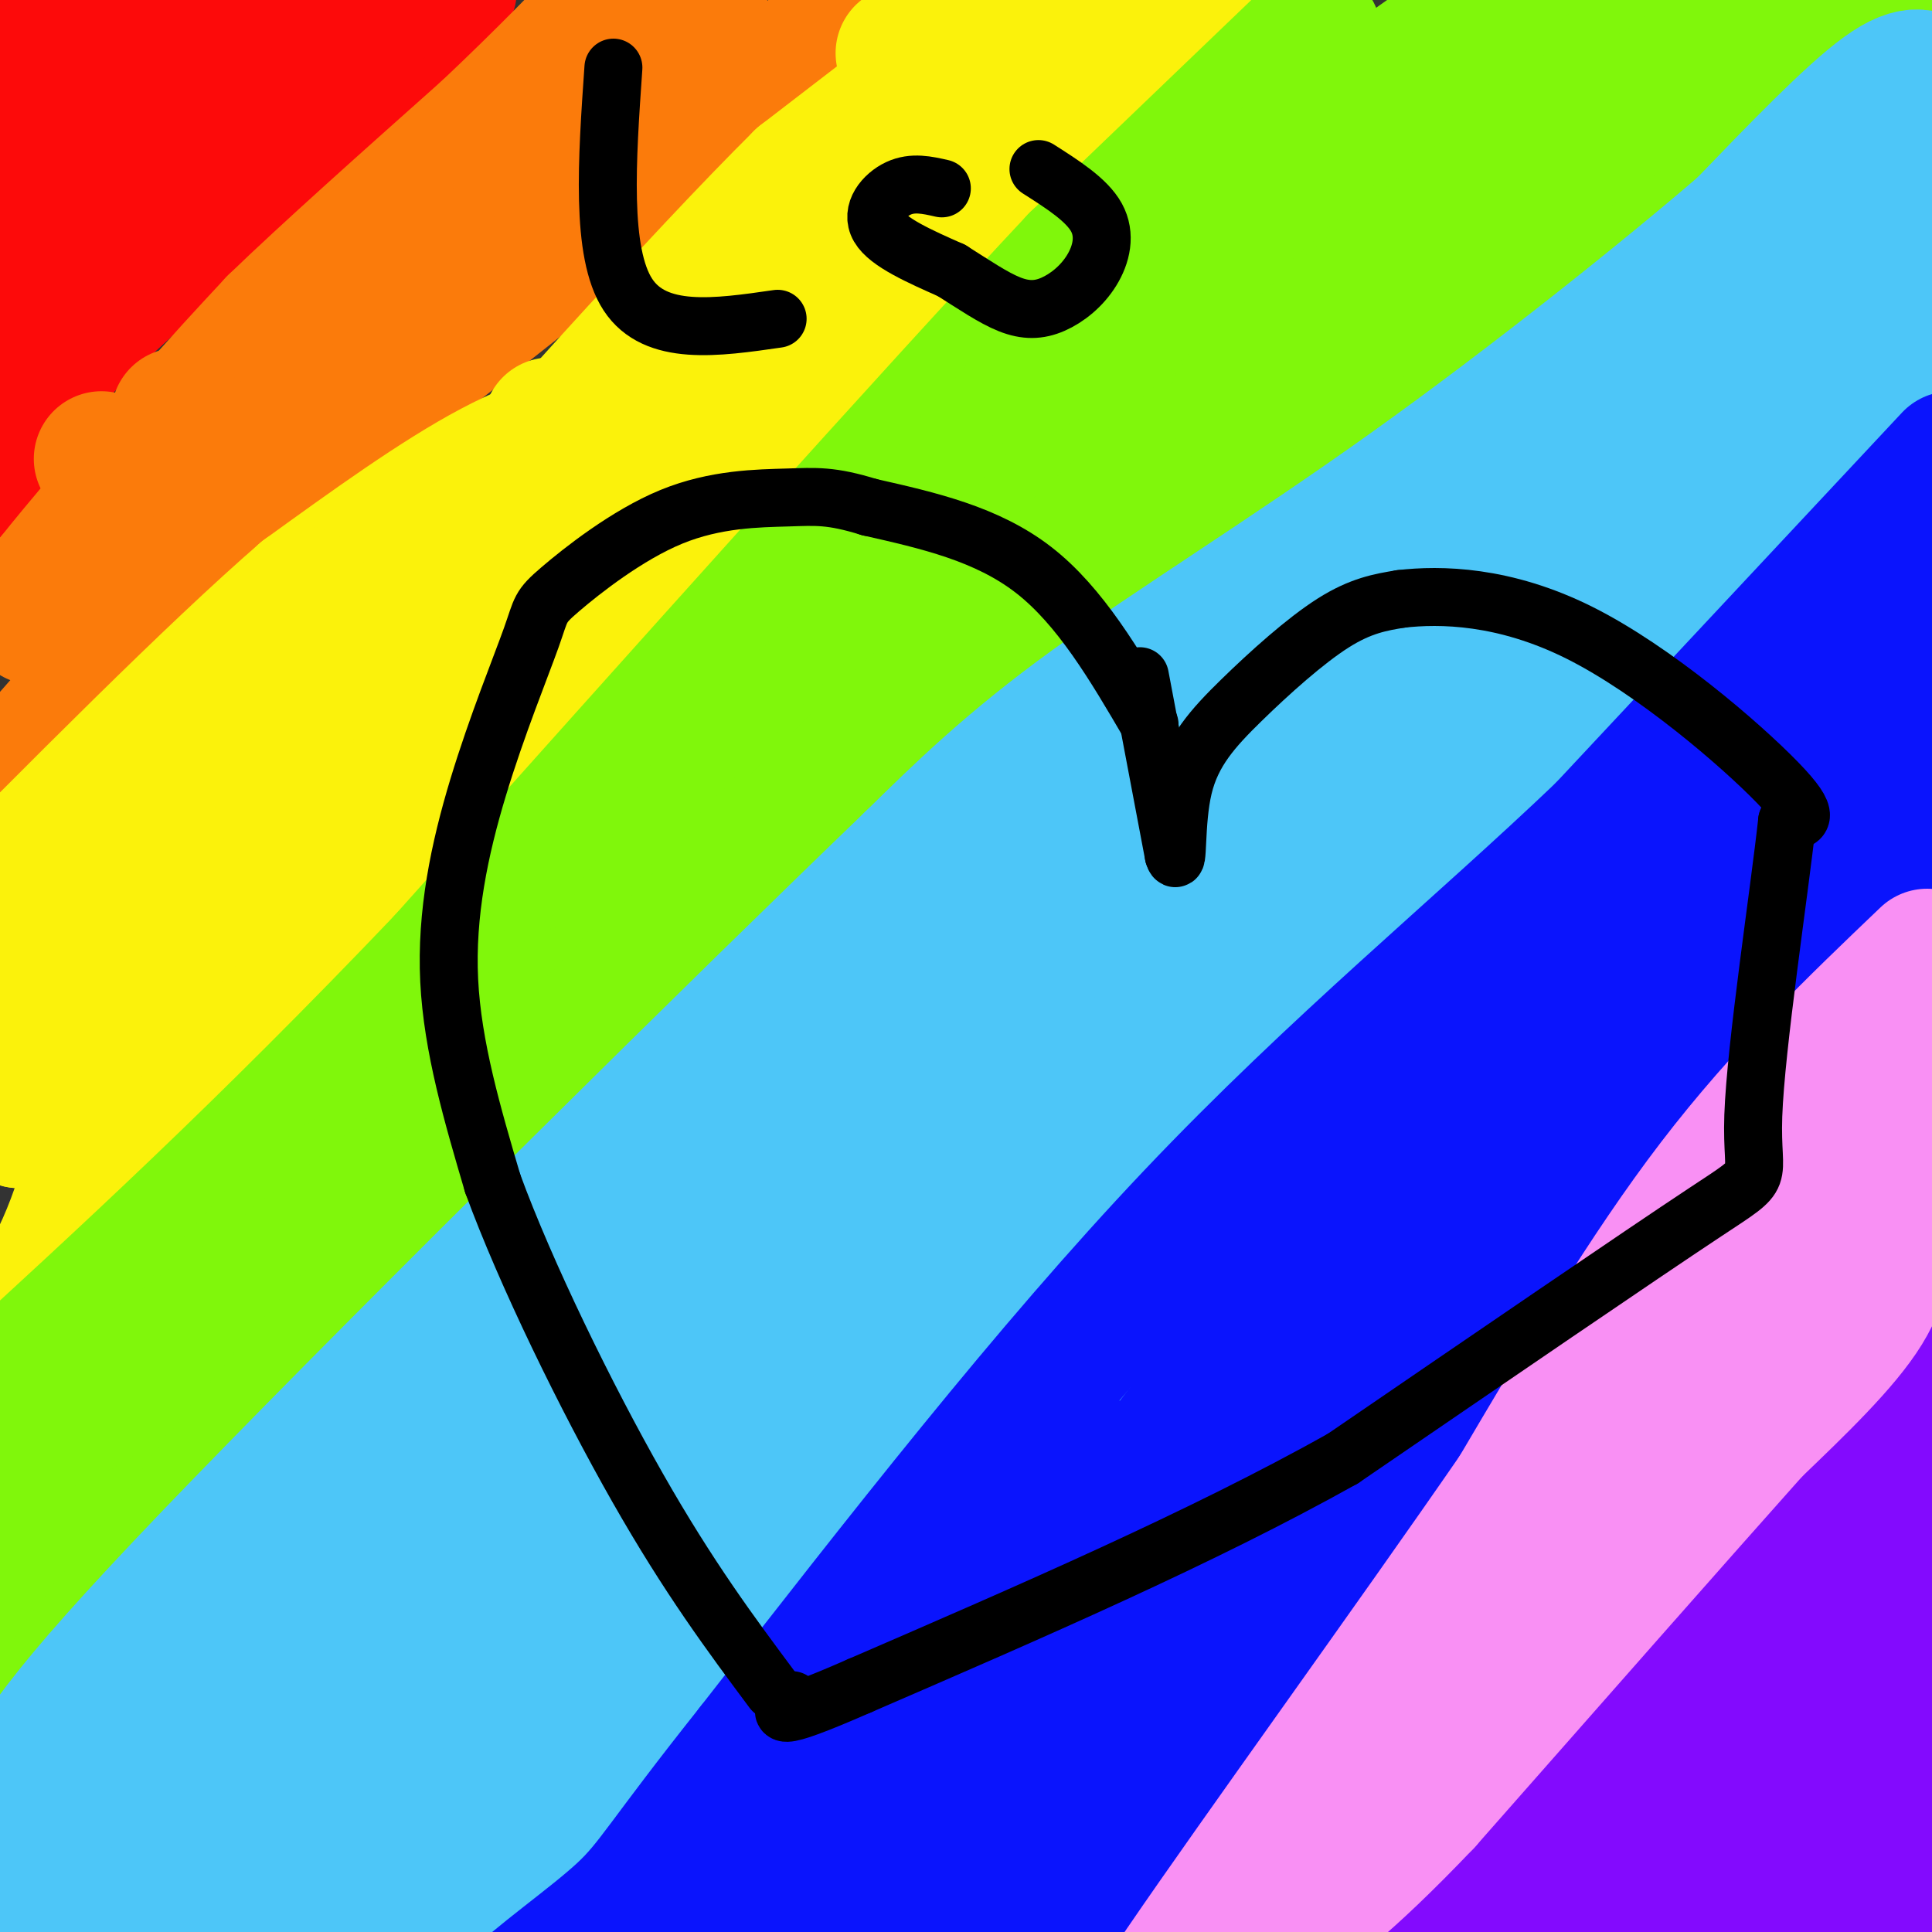 <svg viewBox='0 0 400 400' version='1.1' xmlns='http://www.w3.org/2000/svg' xmlns:xlink='http://www.w3.org/1999/xlink'><rect x="0" y="0" width="400" height="400" fill="#333333" stroke="none"/><g fill='none' stroke='#FD0A0A' stroke-width='28' stroke-linecap='round' stroke-linejoin='round'><path d='M93,-2c0.000,0.000 -18.000,19.000 -18,19'/><path d='M75,17c-14.133,12.467 -40.467,34.133 -55,48c-14.533,13.867 -17.267,19.933 -20,26'/><path d='M0,91c-6.941,8.536 -14.293,16.876 -9,8c5.293,-8.876 23.233,-34.967 43,-56c19.767,-21.033 41.362,-37.010 49,-43c7.638,-5.990 1.319,-1.995 -5,2'/><path d='M78,2c-25.820,16.089 -87.869,55.313 -90,56c-2.131,0.687 55.657,-37.161 73,-50c17.343,-12.839 -5.759,-0.668 -22,9c-16.241,9.668 -25.620,16.834 -35,24'/><path d='M4,41c-9.828,7.967 -16.899,15.883 -5,5c11.899,-10.883 42.767,-40.567 54,-53c11.233,-12.433 2.832,-7.617 -17,6c-19.832,13.617 -51.095,36.033 -53,36c-1.905,-0.033 25.547,-22.517 53,-45'/><path d='M36,-10c-1.444,0.733 -31.556,25.067 -39,30c-7.444,4.933 7.778,-9.533 23,-24'/></g>
<g fill='none' stroke='#FB7B0B' stroke-width='28' stroke-linecap='round' stroke-linejoin='round'><path d='M145,2c0.000,0.000 -25.000,14.000 -25,14'/><path d='M120,16c-12.667,11.333 -31.833,32.667 -51,54'/><path d='M69,70c-17.667,17.667 -36.333,34.833 -55,52'/><path d='M14,122c-9.756,8.978 -6.644,5.422 -5,3c1.644,-2.422 1.822,-3.711 2,-5'/><path d='M11,120c4.833,-6.167 15.917,-19.083 27,-32'/><path d='M38,88c7.667,-8.833 13.333,-14.917 19,-21'/><path d='M57,67c10.500,-10.167 27.250,-25.083 44,-40'/><path d='M101,27c12.000,-11.333 20.000,-19.667 28,-28'/><path d='M129,-1c4.667,-4.667 2.333,-2.333 0,0'/><path d='M30,95c0.000,0.000 0.100,0.100 0.1,0.1'/><path d='M29,100c0.000,0.000 0.100,0.100 0.1,0.1'/><path d='M21,95c0.000,0.000 0.100,0.100 0.1,0.1'/><path d='M37,86c0.000,0.000 0.100,0.100 0.1,0.1'/><path d='M169,10c0.000,0.000 -95.000,75.000 -95,75'/><path d='M74,85c-16.822,12.822 -11.378,7.378 -23,21c-11.622,13.622 -40.311,46.311 -69,79'/><path d='M-18,185c-11.500,13.167 -5.750,6.583 0,0'/></g>
<g fill='none' stroke='#FBF20B' stroke-width='28' stroke-linecap='round' stroke-linejoin='round'><path d='M205,7c0.000,0.000 -39.000,30.000 -39,30'/><path d='M166,37c-21.167,21.000 -54.583,58.500 -88,96'/><path d='M78,133c-27.833,26.667 -53.417,45.333 -79,64'/><path d='M-1,197c-13.167,10.667 -6.583,5.333 0,0'/><path d='M131,87c-8.833,2.000 -17.667,4.000 -29,10c-11.333,6.000 -25.167,16.000 -39,26'/><path d='M63,123c-18.833,16.333 -46.417,44.167 -74,72'/><path d='M187,11c0.000,0.000 3.000,0.000 3,0'/><path d='M247,2c0.000,0.000 -78.000,86.000 -78,86'/><path d='M169,88c-39.500,44.000 -99.250,111.000 -159,178'/><path d='M10,266c-25.748,29.898 -10.617,15.642 -2,2c8.617,-13.642 10.722,-26.671 14,-36c3.278,-9.329 7.731,-14.957 14,-23c6.269,-8.043 14.354,-18.500 27,-28c12.646,-9.500 29.854,-18.041 36,-20c6.146,-1.959 1.232,2.665 -14,15c-15.232,12.335 -40.780,32.381 -56,43c-15.220,10.619 -20.110,11.809 -25,13'/><path d='M4,232c10.860,-14.981 50.509,-58.933 52,-63c1.491,-4.067 -35.175,31.751 -51,47c-15.825,15.249 -10.807,9.928 4,-5c14.807,-14.928 39.404,-39.464 64,-64'/><path d='M73,147c16.224,-15.235 24.784,-21.321 18,-13c-6.784,8.321 -28.912,31.050 -32,33c-3.088,1.950 12.863,-16.879 38,-41c25.137,-24.121 59.460,-53.532 54,-45c-5.460,8.532 -50.703,55.009 -68,73c-17.297,17.991 -6.649,7.495 4,-3'/><path d='M87,151c28.929,-27.298 99.250,-94.042 109,-104c9.750,-9.958 -41.071,36.869 -46,39c-4.929,2.131 36.036,-40.435 77,-83'/><path d='M227,3c3.607,-6.988 -25.875,17.042 -27,18c-1.125,0.958 26.107,-21.155 35,-28c8.893,-6.845 -0.554,1.577 -10,10'/></g>
<g fill='none' stroke='#80F70B' stroke-width='28' stroke-linecap='round' stroke-linejoin='round'><path d='M272,7c0.000,0.000 -49.000,47.000 -49,47'/><path d='M223,54c-30.000,32.000 -80.500,88.500 -131,145'/><path d='M92,199c-37.667,39.500 -66.333,65.750 -95,92'/><path d='M-3,291c-16.000,15.667 -8.500,8.833 -1,2'/><path d='M338,25c0.000,0.000 0.100,0.100 0.1,0.1'/><path d='M324,-2c-7.333,11.833 -14.667,23.667 -28,39c-13.333,15.333 -32.667,34.167 -52,53'/><path d='M244,90c-19.289,17.800 -41.511,35.800 -78,73c-36.489,37.200 -87.244,93.600 -138,150'/><path d='M28,313c-29.560,30.093 -34.459,30.324 -26,16c8.459,-14.324 30.278,-43.203 43,-59c12.722,-15.797 16.349,-18.514 24,-24c7.651,-5.486 19.325,-13.743 31,-22'/><path d='M100,224c5.385,-4.292 3.347,-4.020 2,-2c-1.347,2.020 -2.002,5.790 -8,12c-5.998,6.210 -17.339,14.860 -29,24c-11.661,9.140 -23.641,18.769 -34,25c-10.359,6.231 -19.097,9.062 -22,11c-2.903,1.938 0.028,2.982 17,-8c16.972,-10.982 47.986,-33.991 79,-57'/><path d='M105,229c18.750,-13.631 26.125,-19.208 54,-51c27.875,-31.792 76.250,-89.798 107,-122c30.750,-32.202 43.875,-38.601 57,-45'/><path d='M323,11c17.238,-14.518 31.835,-28.313 7,-7c-24.835,21.313 -89.100,77.733 -120,104c-30.900,26.267 -28.435,22.379 -26,17c2.435,-5.379 4.838,-12.251 10,-20c5.162,-7.749 13.081,-16.374 21,-25'/><path d='M215,80c4.461,-6.340 5.113,-9.689 26,-27c20.887,-17.311 62.008,-48.584 71,-52c8.992,-3.416 -14.145,21.024 -47,55c-32.855,33.976 -75.427,77.488 -118,121'/><path d='M147,177c-21.375,21.485 -15.813,14.698 -12,9c3.813,-5.698 5.878,-10.306 9,-16c3.122,-5.694 7.301,-12.475 25,-27c17.699,-14.525 48.919,-36.795 61,-44c12.081,-7.205 5.023,0.656 -17,21c-22.023,20.344 -59.012,53.172 -96,86'/><path d='M117,206c-16.311,14.756 -9.089,8.644 -5,6c4.089,-2.644 5.044,-1.822 6,-1'/><path d='M380,8c-2.762,-1.690 -5.524,-3.381 -15,6c-9.476,9.381 -25.667,29.833 -35,39c-9.333,9.167 -11.810,7.048 -28,21c-16.190,13.952 -46.095,43.976 -76,74'/><path d='M226,148c-34.978,39.111 -84.422,99.889 -125,145c-40.578,45.111 -72.289,74.556 -104,104'/><path d='M-3,397c-27.884,27.576 -45.593,44.516 -6,3c39.593,-41.516 136.489,-141.489 170,-178c33.511,-36.511 3.638,-9.561 -8,0c-11.638,9.561 -5.039,1.732 -21,17c-15.961,15.268 -54.480,53.634 -93,92'/><path d='M39,331c-17.545,17.829 -14.907,16.403 -13,13c1.907,-3.403 3.083,-8.782 6,-16c2.917,-7.218 7.576,-16.275 35,-48c27.424,-31.725 77.614,-86.118 73,-80c-4.614,6.118 -64.033,72.748 -95,109c-30.967,36.252 -33.484,42.126 -36,48'/><path d='M9,357c50.989,-50.431 196.461,-200.507 246,-255c49.539,-54.493 3.145,-13.402 -19,4c-22.145,17.402 -20.041,11.115 -34,24c-13.959,12.885 -43.979,44.943 -74,77'/><path d='M128,207c-18.625,19.769 -28.188,30.691 -13,15c15.188,-15.691 55.128,-57.994 108,-108c52.872,-50.006 118.678,-107.716 138,-124c19.322,-16.284 -7.839,8.858 -35,34'/><path d='M326,24c-26.071,22.619 -73.750,62.167 -70,60c3.750,-2.167 58.929,-46.048 91,-68c32.071,-21.952 41.036,-21.976 50,-22'/></g>
<g fill='none' stroke='#FBF20B' stroke-width='28' stroke-linecap='round' stroke-linejoin='round'><path d='M114,88c0.000,0.000 0.100,0.100 0.1,0.1'/></g>
<g fill='none' stroke='#4DC6F8' stroke-width='28' stroke-linecap='round' stroke-linejoin='round'><path d='M401,18c-2.167,-1.917 -4.333,-3.833 -11,1c-6.667,4.833 -17.833,16.417 -29,28'/><path d='M361,47c-16.607,14.250 -43.625,35.875 -69,54c-25.375,18.125 -49.107,32.750 -66,45c-16.893,12.250 -26.946,22.125 -37,32'/><path d='M189,178c-34.631,33.298 -102.708,100.542 -139,138c-36.292,37.458 -40.798,45.131 -49,59c-8.202,13.869 -20.101,33.935 -32,54'/><path d='M401,85c-2.089,6.933 -4.178,13.867 -2,14c2.178,0.133 8.622,-6.533 -9,14c-17.622,20.533 -59.311,68.267 -101,116'/><path d='M289,229c-37.574,46.198 -81.010,103.692 -105,132c-23.990,28.308 -28.536,27.429 -42,41c-13.464,13.571 -35.847,41.592 -47,54c-11.153,12.408 -11.077,9.204 -11,6'/><path d='M84,462c-2.000,1.000 -1.500,0.500 -1,0'/><path d='M400,54c-4.464,1.219 -8.928,2.437 -39,25c-30.072,22.563 -85.751,66.470 -76,59c9.751,-7.470 84.933,-66.319 110,-88c25.067,-21.681 0.019,-6.195 -19,6c-19.019,12.195 -32.010,21.097 -45,30'/><path d='M331,86c-13.261,8.857 -23.915,15.999 -11,9c12.915,-6.999 49.398,-28.140 68,-38c18.602,-9.860 19.321,-8.438 18,-5c-1.321,3.438 -4.683,8.894 -6,12c-1.317,3.106 -0.590,3.864 -29,30c-28.410,26.136 -85.956,77.652 -91,83c-5.044,5.348 42.416,-35.472 66,-54c23.584,-18.528 23.292,-14.764 23,-11'/><path d='M369,112c6.303,-3.118 10.561,-5.412 11,-4c0.439,1.412 -2.943,6.532 -3,9c-0.057,2.468 3.209,2.285 -33,29c-36.209,26.715 -111.893,80.330 -136,94c-24.107,13.670 3.363,-12.604 14,-25c10.637,-12.396 4.441,-10.914 25,-29c20.559,-18.086 67.874,-55.739 67,-50c-0.874,5.739 -49.937,54.869 -99,104'/><path d='M215,240c-24.311,26.572 -35.587,41.001 -40,45c-4.413,3.999 -1.961,-2.433 -1,-8c0.961,-5.567 0.432,-10.268 21,-40c20.568,-29.732 62.234,-84.493 76,-105c13.766,-20.507 -0.369,-6.760 -9,1c-8.631,7.760 -11.757,9.534 -17,12c-5.243,2.466 -12.604,5.626 -35,35c-22.396,29.374 -59.827,84.964 -68,99c-8.173,14.036 12.914,-13.482 34,-41'/><path d='M176,238c23.850,-26.813 66.475,-73.345 80,-90c13.525,-16.655 -2.050,-3.434 -7,0c-4.950,3.434 0.724,-2.921 -18,11c-18.724,13.921 -61.845,48.118 -82,65c-20.155,16.882 -17.343,16.449 -25,28c-7.657,11.551 -25.784,35.086 -23,38c2.784,2.914 26.480,-14.792 52,-36c25.520,-21.208 52.863,-45.916 59,-51c6.137,-5.084 -8.931,9.458 -24,24'/><path d='M188,227c-20.794,22.804 -60.779,67.813 -87,101c-26.221,33.187 -38.678,54.550 -42,56c-3.322,1.450 2.491,-17.013 28,-46c25.509,-28.987 70.714,-68.496 63,-63c-7.714,5.496 -68.347,55.999 -103,87c-34.653,31.001 -43.327,42.501 -52,54'/><path d='M-5,416c0.918,-3.767 29.213,-40.183 59,-71c29.787,-30.817 61.067,-56.033 55,-50c-6.067,6.033 -49.479,43.317 -81,68c-31.521,24.683 -51.149,36.767 -38,27c13.149,-9.767 59.074,-41.383 105,-73'/><path d='M95,317c20.725,-13.821 20.036,-11.873 10,1c-10.036,12.873 -29.419,36.672 -46,55c-16.581,18.328 -30.360,31.185 -48,43c-17.640,11.815 -39.141,22.589 -23,9c16.141,-13.589 69.924,-51.539 96,-67c26.076,-15.461 24.443,-8.432 10,8c-14.443,16.432 -41.698,42.266 -58,56c-16.302,13.734 -21.651,15.367 -27,17'/><path d='M9,439c-3.114,-2.830 2.601,-18.406 12,-32c9.399,-13.594 22.484,-25.207 36,-37c13.516,-11.793 27.465,-23.765 37,-31c9.535,-7.235 14.658,-9.734 17,-9c2.342,0.734 1.904,4.699 -18,28c-19.904,23.301 -59.273,65.936 -63,69c-3.727,3.064 28.189,-33.444 55,-61c26.811,-27.556 48.517,-46.159 54,-49c5.483,-2.841 -5.259,10.079 -16,23'/><path d='M123,340c-13.837,20.618 -40.430,60.662 -35,60c5.430,-0.662 42.882,-42.029 63,-62c20.118,-19.971 22.901,-18.545 24,-17c1.099,1.545 0.513,3.210 -3,10c-3.513,6.790 -9.952,18.707 -28,42c-18.048,23.293 -47.705,57.964 -56,66c-8.295,8.036 4.773,-10.561 18,-26c13.227,-15.439 26.614,-27.719 40,-40'/><path d='M146,373c10.683,-10.648 17.391,-17.267 8,-9c-9.391,8.267 -34.880,31.422 -45,37c-10.120,5.578 -4.869,-6.420 -2,-16c2.869,-9.580 3.357,-16.743 17,-38c13.643,-21.257 40.442,-56.608 60,-81c19.558,-24.392 31.874,-37.826 20,-21c-11.874,16.826 -47.937,63.913 -84,111'/><path d='M120,356c-0.162,3.568 41.432,-43.012 74,-78c32.568,-34.988 56.111,-58.383 44,-36c-12.111,22.383 -59.875,90.546 -82,123c-22.125,32.454 -18.611,29.199 -3,3c15.611,-26.199 43.317,-75.343 65,-107c21.683,-31.657 37.341,-45.829 53,-60'/><path d='M271,201c-9.196,15.856 -58.685,85.497 -75,105c-16.315,19.503 0.544,-11.133 32,-50c31.456,-38.867 77.507,-85.964 83,-91c5.493,-5.036 -29.574,31.990 -51,58c-21.426,26.010 -29.213,41.005 -37,56'/></g>
<g fill='none' stroke='#0A14FD' stroke-width='28' stroke-linecap='round' stroke-linejoin='round'><path d='M404,95c0.000,0.000 -72.000,77.000 -72,77'/><path d='M332,172c-26.044,24.867 -55.156,48.533 -85,80c-29.844,31.467 -60.422,70.733 -91,110'/><path d='M156,362c-18.881,23.726 -20.583,28.042 -27,34c-6.417,5.958 -17.548,13.560 -24,20c-6.452,6.440 -8.226,11.720 -10,17'/><path d='M409,171c-9.756,6.244 -19.511,12.489 -29,19c-9.489,6.511 -18.711,13.289 -34,36c-15.289,22.711 -36.644,61.356 -58,100'/><path d='M288,326c-22.833,34.500 -50.917,70.750 -79,107'/><path d='M381,195c-3.043,-2.890 -6.086,-5.780 -39,23c-32.914,28.780 -95.699,89.230 -109,99c-13.301,9.770 22.880,-31.139 39,-50c16.120,-18.861 12.177,-15.675 33,-32c20.823,-16.325 66.411,-52.163 112,-88'/><path d='M417,147c14.473,-13.387 -5.346,-2.855 -29,15c-23.654,17.855 -51.144,43.033 -57,47c-5.856,3.967 9.924,-13.278 32,-33c22.076,-19.722 50.450,-41.921 51,-42c0.550,-0.079 -26.725,21.960 -54,44'/><path d='M360,178c-12.598,11.361 -17.094,17.762 -6,5c11.094,-12.762 37.779,-44.688 45,-55c7.221,-10.312 -5.023,0.988 -10,3c-4.977,2.012 -2.686,-5.266 -15,14c-12.314,19.266 -39.233,65.076 -47,81c-7.767,15.924 3.616,1.962 15,-12'/><path d='M342,214c12.831,-14.950 37.408,-46.326 44,-57c6.592,-10.674 -4.800,-0.644 -33,33c-28.200,33.644 -73.208,90.904 -76,93c-2.792,2.096 36.631,-50.973 53,-74c16.369,-23.027 9.685,-16.014 3,-9'/><path d='M333,200c-9.144,6.298 -33.502,26.544 -51,44c-17.498,17.456 -28.134,32.123 -16,21c12.134,-11.123 47.038,-48.035 51,-51c3.962,-2.965 -23.019,28.018 -50,59'/><path d='M267,273c-13.215,14.550 -21.254,21.426 -35,40c-13.746,18.574 -33.201,48.847 -20,32c13.201,-16.847 59.057,-80.813 58,-81c-1.057,-0.187 -49.029,63.407 -97,127'/><path d='M173,391c-0.357,-3.488 47.250,-75.708 52,-87c4.750,-11.292 -33.357,38.345 -55,69c-21.643,30.655 -26.821,42.327 -32,54'/><path d='M260,327c-15.423,24.042 -30.845,48.083 -36,54c-5.155,5.917 -0.042,-6.292 14,-28c14.042,-21.708 37.012,-52.917 34,-50c-3.012,2.917 -32.006,39.958 -61,77'/><path d='M211,380c6.812,-9.322 54.341,-71.128 71,-90c16.659,-18.872 2.447,5.188 -10,25c-12.447,19.812 -23.128,35.375 -20,30c3.128,-5.375 20.064,-31.687 37,-58'/><path d='M289,287c3.607,-8.521 -5.876,-0.822 -23,22c-17.124,22.822 -41.889,60.767 -57,80c-15.111,19.233 -20.568,19.755 -12,9c8.568,-10.755 31.162,-32.787 35,-36c3.838,-3.213 -11.081,12.394 -26,28'/><path d='M206,390c-8.267,10.400 -15.933,22.400 -18,27c-2.067,4.600 1.467,1.800 5,-1'/></g>
<g fill='none' stroke='#F990F4' stroke-width='28' stroke-linecap='round' stroke-linejoin='round'><path d='M399,198c-14.917,14.250 -29.833,28.500 -44,47c-14.167,18.500 -27.583,41.250 -41,64'/><path d='M314,309c-21.178,30.711 -53.622,75.489 -69,98c-15.378,22.511 -13.689,22.756 -12,23'/><path d='M407,251c-10.800,9.956 -21.600,19.911 -37,41c-15.400,21.089 -35.400,53.311 -31,46c4.400,-7.311 33.200,-54.156 62,-101'/><path d='M401,237c10.691,-16.815 6.420,-8.351 5,-4c-1.420,4.351 0.011,4.589 -26,37c-26.011,32.411 -79.465,96.995 -82,96c-2.535,-0.995 45.847,-67.570 71,-101c25.153,-33.430 27.076,-33.715 29,-34'/><path d='M398,231c-12.183,13.892 -57.142,65.620 -85,104c-27.858,38.380 -38.616,63.410 -37,63c1.616,-0.410 15.604,-26.260 27,-43c11.396,-16.740 20.198,-24.370 29,-32'/><path d='M332,323c0.998,3.935 -11.006,29.772 -21,49c-9.994,19.228 -17.977,31.848 -22,37c-4.023,5.152 -4.086,2.836 -2,-3c2.086,-5.836 6.322,-15.193 11,-25c4.678,-9.807 9.798,-20.063 15,-28c5.202,-7.937 10.486,-13.553 12,-14c1.514,-0.447 -0.743,4.277 -3,9'/><path d='M331,347c0.000,0.000 -17.000,62.000 -17,62'/></g>
<g fill='none' stroke='#830AFE' stroke-width='28' stroke-linecap='round' stroke-linejoin='round'><path d='M387,287c0.083,9.167 0.167,18.333 -5,32c-5.167,13.667 -15.583,31.833 -26,50'/><path d='M407,289c-27.083,37.750 -54.167,75.500 -68,96c-13.833,20.500 -14.417,23.750 -15,27'/><path d='M379,329c0.000,0.000 -52.000,92.000 -52,92'/><path d='M388,337c-15.841,21.214 -31.681,42.427 -43,58c-11.319,15.573 -18.116,25.504 -2,10c16.116,-15.504 55.147,-56.443 62,-62c6.853,-5.557 -18.470,24.270 -31,41c-12.530,16.730 -12.265,20.365 -12,24'/><path d='M362,408c-4.716,7.354 -10.507,13.738 -1,5c9.507,-8.738 34.311,-32.600 41,-39c6.689,-6.400 -4.738,4.662 -14,18c-9.262,13.338 -16.361,28.954 -14,30c2.361,1.046 14.180,-12.477 26,-26'/><path d='M400,396c4.833,-5.833 3.917,-7.417 3,-9'/><path d='M409,302c0.000,0.000 -22.000,36.000 -22,36'/><path d='M399,275c-5.200,2.156 -10.400,4.311 -18,14c-7.600,9.689 -17.600,26.911 -32,45c-14.400,18.089 -33.200,37.044 -52,56'/><path d='M297,390c-12.756,12.711 -18.644,16.489 -25,23c-6.356,6.511 -13.178,15.756 -20,25'/><path d='M330,378c-4.000,2.583 -8.000,5.167 -14,12c-6.000,6.833 -14.000,17.917 -22,29'/><path d='M338,407c0.000,0.000 -6.000,6.000 -6,6'/></g>
<g fill='none' stroke='#F990F4' stroke-width='28' stroke-linecap='round' stroke-linejoin='round'><path d='M409,255c-6.489,-0.689 -12.978,-1.378 -16,1c-3.022,2.378 -2.578,7.822 -7,15c-4.422,7.178 -13.711,16.089 -23,25'/><path d='M363,296c-15.167,17.000 -41.583,47.000 -68,77'/><path d='M295,373c-16.833,17.667 -24.917,23.333 -33,29'/></g>
<g fill='none' stroke='#000000' stroke-width='12' stroke-linecap='round' stroke-linejoin='round'><path d='M238,150c-7.167,-12.250 -14.333,-24.500 -24,-32c-9.667,-7.500 -21.833,-10.250 -34,-13'/><path d='M180,105c-8.012,-2.480 -11.042,-2.180 -17,-2c-5.958,0.180 -14.844,0.241 -24,4c-9.156,3.759 -18.583,11.217 -23,15c-4.417,3.783 -3.823,3.890 -6,10c-2.177,6.110 -7.125,18.222 -11,31c-3.875,12.778 -6.679,26.222 -6,40c0.679,13.778 4.839,27.889 9,42'/><path d='M102,245c6.822,18.667 19.378,44.333 30,63c10.622,18.667 19.311,30.333 28,42'/><path d='M236,140c0.000,0.000 7.000,37.000 7,37'/><path d='M243,177c1.067,3.405 0.234,-6.582 2,-14c1.766,-7.418 6.129,-12.266 12,-18c5.871,-5.734 13.249,-12.352 19,-16c5.751,-3.648 9.876,-4.324 14,-5'/><path d='M290,124c8.119,-0.940 21.417,-0.792 37,7c15.583,7.792 33.452,23.226 41,31c7.548,7.774 4.774,7.887 2,8'/><path d='M370,170c-1.571,14.452 -6.500,46.583 -7,61c-0.500,14.417 3.429,11.119 -10,20c-13.429,8.881 -44.214,29.940 -75,51'/><path d='M278,302c-29.167,16.333 -64.583,31.667 -100,47'/><path d='M178,349c-19.000,8.333 -16.500,5.667 -14,3'/><path d='M127,14c-1.333,19.167 -2.667,38.333 3,47c5.667,8.667 18.333,6.833 31,5'/><path d='M195,39c-3.022,-0.689 -6.044,-1.378 -9,0c-2.956,1.378 -5.844,4.822 -4,8c1.844,3.178 8.422,6.089 15,9'/><path d='M197,56c4.608,2.903 8.627,5.659 12,7c3.373,1.341 6.100,1.267 9,0c2.900,-1.267 5.973,-3.726 8,-7c2.027,-3.274 3.008,-7.364 1,-11c-2.008,-3.636 -7.004,-6.818 -12,-10'/></g>
</svg>